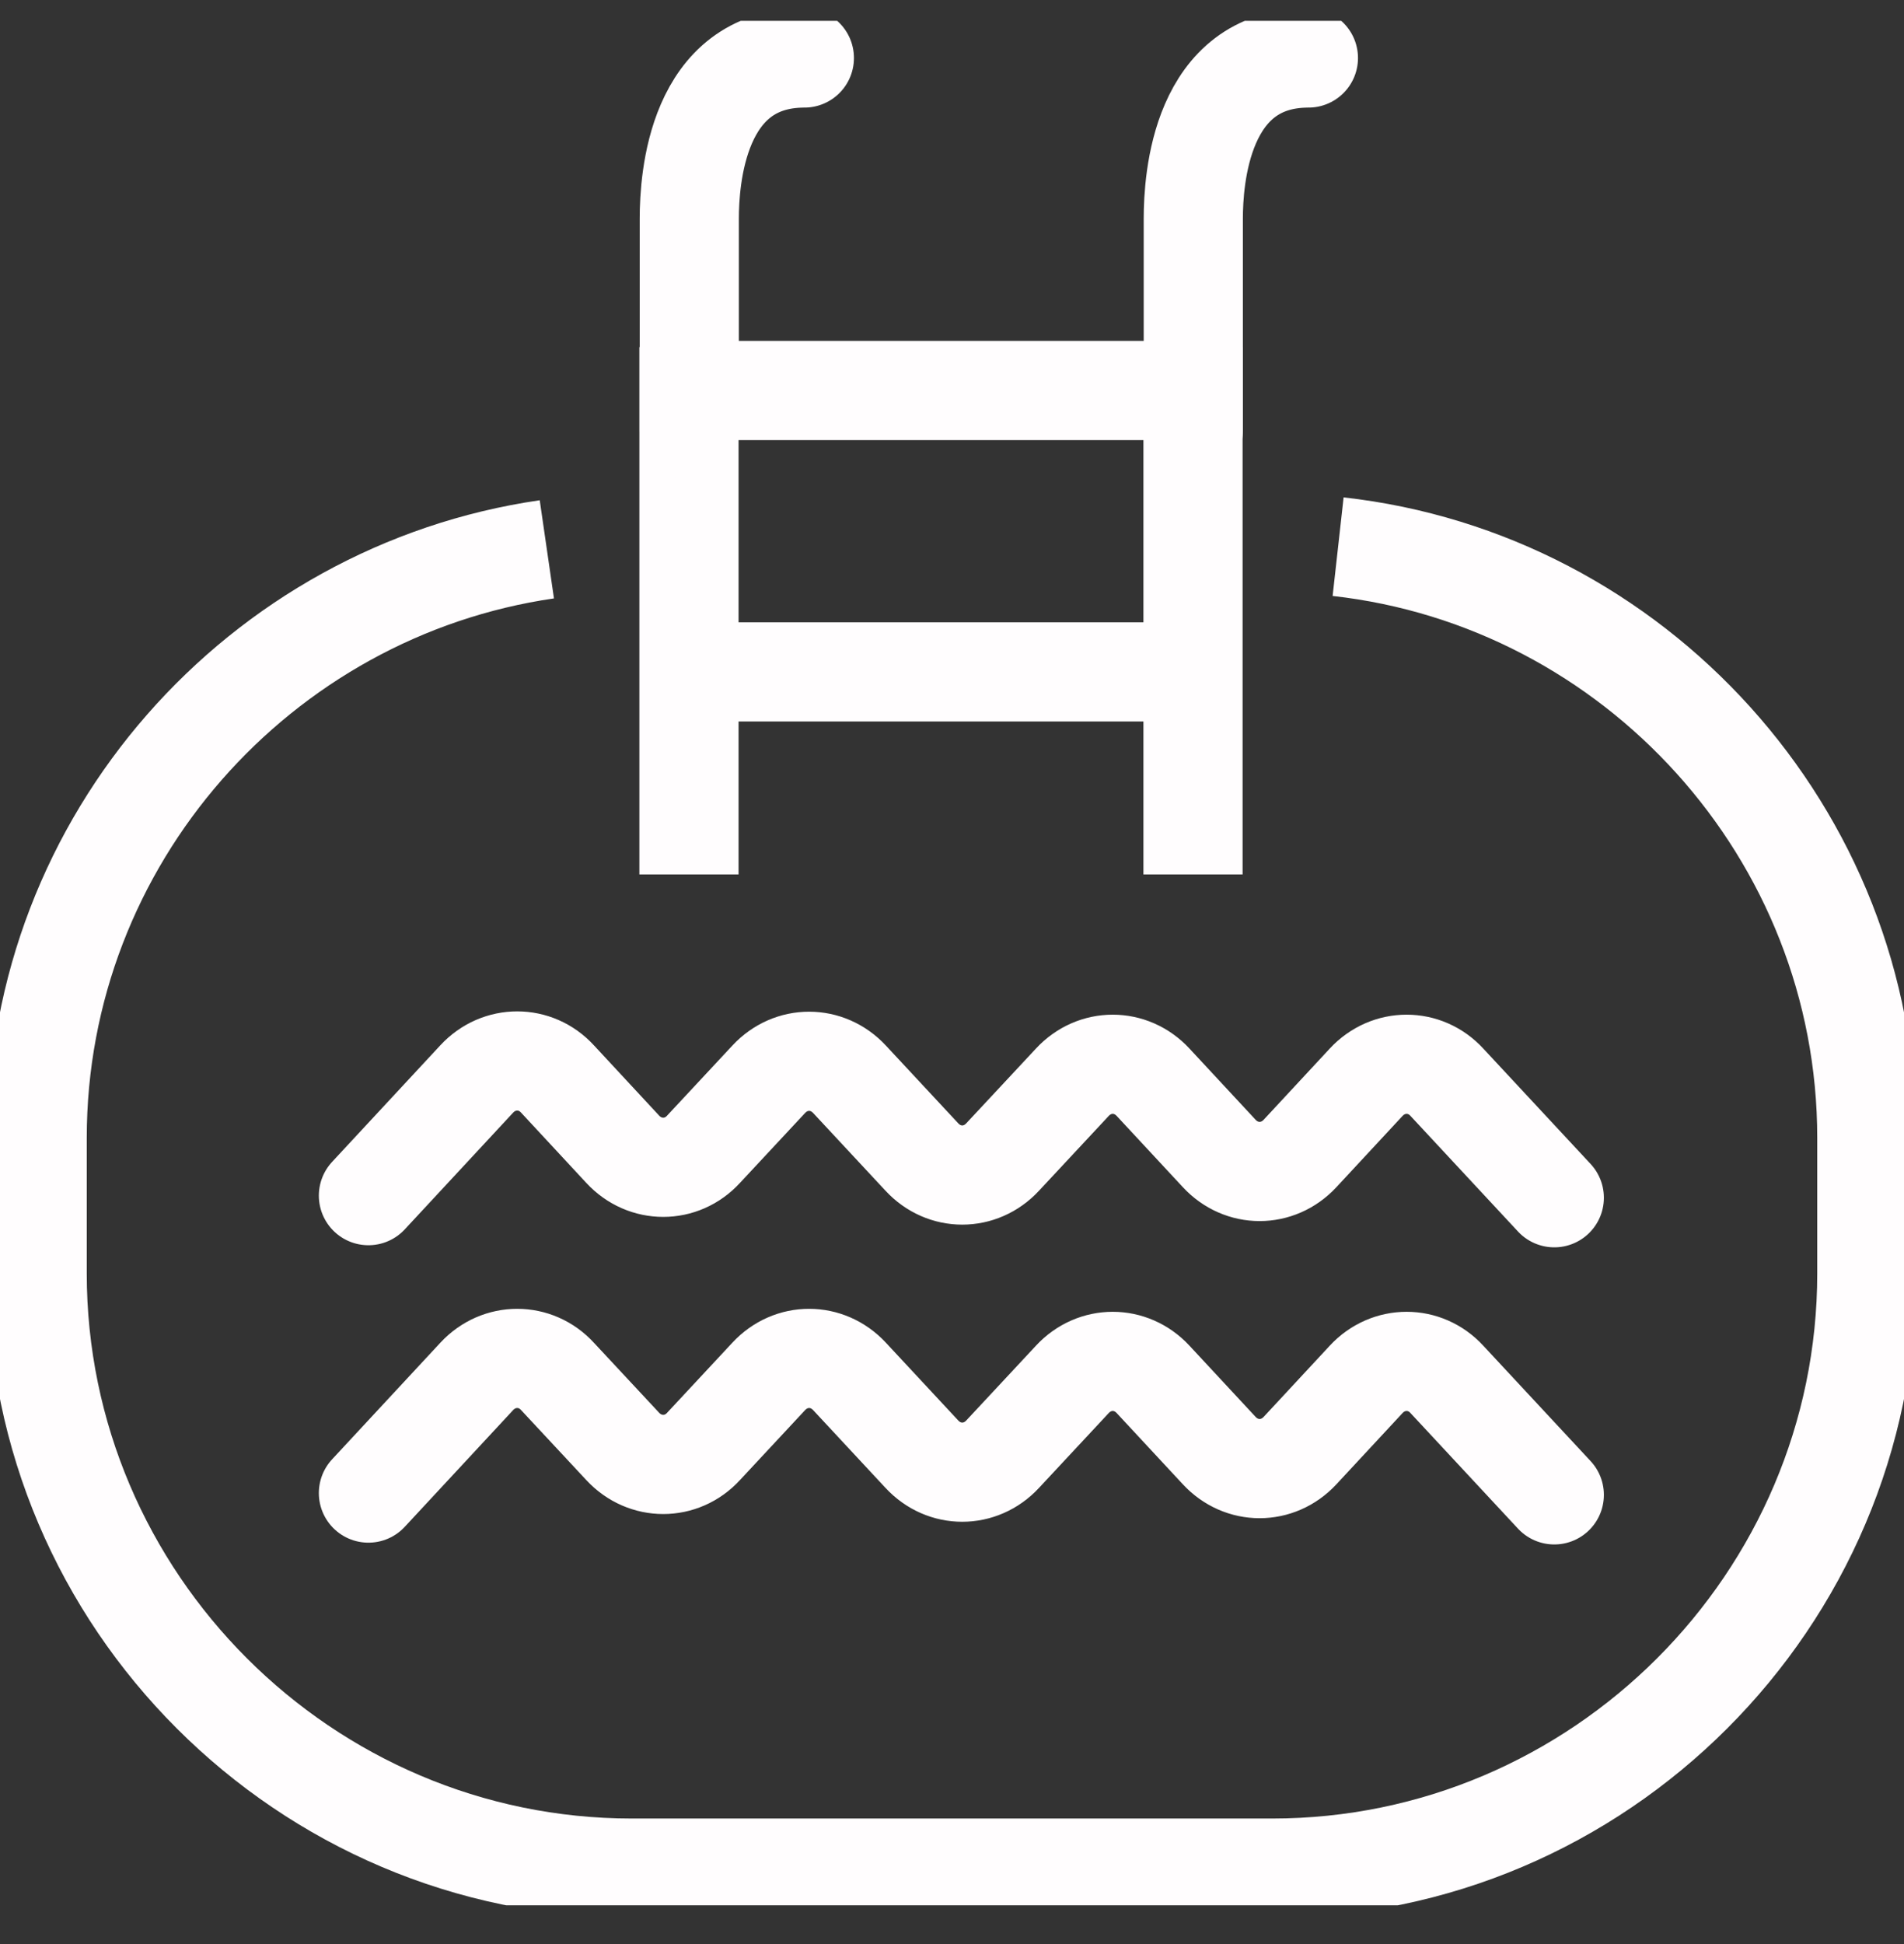 <?xml version="1.0" encoding="UTF-8"?>
<svg xmlns="http://www.w3.org/2000/svg" width="48" height="49" viewBox="0 0 48 49" fill="none">
  <rect x="0" y="0" width="48" height="49" fill="#333333" stroke="none"/>
  <g id="Fichier 1 7" clip-path="url(#clip0_138_326)">
    <g id="Calque_2">
      <g id="Group">
        <path id="Vector" d="M33.734 13.779C41.201 14.611 47.063 20.998 47.063 28.682V32.093C47.063 40.339 40.316 47.086 32.07 47.086H15.93C7.684 47.086 0.937 40.339 0.937 32.093V28.682C0.937 21.163 6.544 14.896 13.786 13.846" stroke="#FFFDFE" stroke-width="2.5" stroke-miterlimit="10"></path>
        <path id="Vector_2" d="M17.452 9.843H29.926" stroke="#FFFDFE" stroke-width="2.5" stroke-miterlimit="10"></path>
        <path id="Vector_3" d="M17.452 16.935H29.963" stroke="#FFFDFE" stroke-width="2.5" stroke-miterlimit="10"></path>
        <path id="Vector_4" d="M9.288 30.136L12.017 27.197C12.579 26.59 13.501 26.59 14.056 27.197L15.698 28.966C16.26 29.574 17.182 29.574 17.737 28.966L19.378 27.205C19.941 26.598 20.855 26.598 21.418 27.205L23.239 29.161C23.801 29.769 24.716 29.769 25.278 29.161L27.032 27.28C27.595 26.673 28.509 26.673 29.071 27.28L30.736 29.072C31.298 29.679 32.212 29.679 32.775 29.072L34.439 27.28C35.001 26.673 35.923 26.673 36.478 27.28L39.184 30.189" stroke="#FFFDFE" stroke-width="2.5" stroke-linecap="round" stroke-linejoin="round"></path>
        <path id="Vector_5" d="M9.288 37.633L12.017 34.694C12.579 34.087 13.501 34.087 14.056 34.694L15.698 36.456C16.26 37.063 17.182 37.063 17.737 36.456L19.378 34.694C19.941 34.087 20.855 34.087 21.418 34.694L23.239 36.651C23.801 37.258 24.716 37.258 25.278 36.651L27.032 34.769C27.595 34.162 28.509 34.162 29.071 34.769L30.736 36.561C31.298 37.168 32.212 37.168 32.775 36.561L34.439 34.769C35.001 34.162 35.923 34.162 36.478 34.769L39.184 37.678" stroke="#FFFDFE" stroke-width="2.5" stroke-linecap="round" stroke-linejoin="round"></path>
        <g id="Group_2">
          <path id="Vector_6" d="M17.369 8.749V22.04" stroke="#FFFDFE" stroke-width="2.5" stroke-miterlimit="10"></path>
          <path id="Vector_7" d="M20.278 1.462C17.564 1.462 17.377 4.528 17.377 5.51V10.855" stroke="#FFFDFE" stroke-width="2.5" stroke-linecap="round" stroke-linejoin="round"></path>
        </g>
        <g id="Group_3">
          <path id="Vector_8" d="M30.076 8.749V22.04" stroke="#FFFDFE" stroke-width="2.5" stroke-miterlimit="10"></path>
          <path id="Vector_9" d="M32.985 1.462C30.271 1.462 30.083 4.528 30.083 5.51V10.855" stroke="#FFFDFE" stroke-width="2.5" stroke-linecap="round" stroke-linejoin="round"></path>
        </g>
      </g>
    </g>
  </g>
  <defs>
    <clipPath id="clip0_138_326">
      <rect width="48" height="47.498" fill="white" transform="translate(0 0.525)"></rect>
    </clipPath>
  </defs>
</svg>
